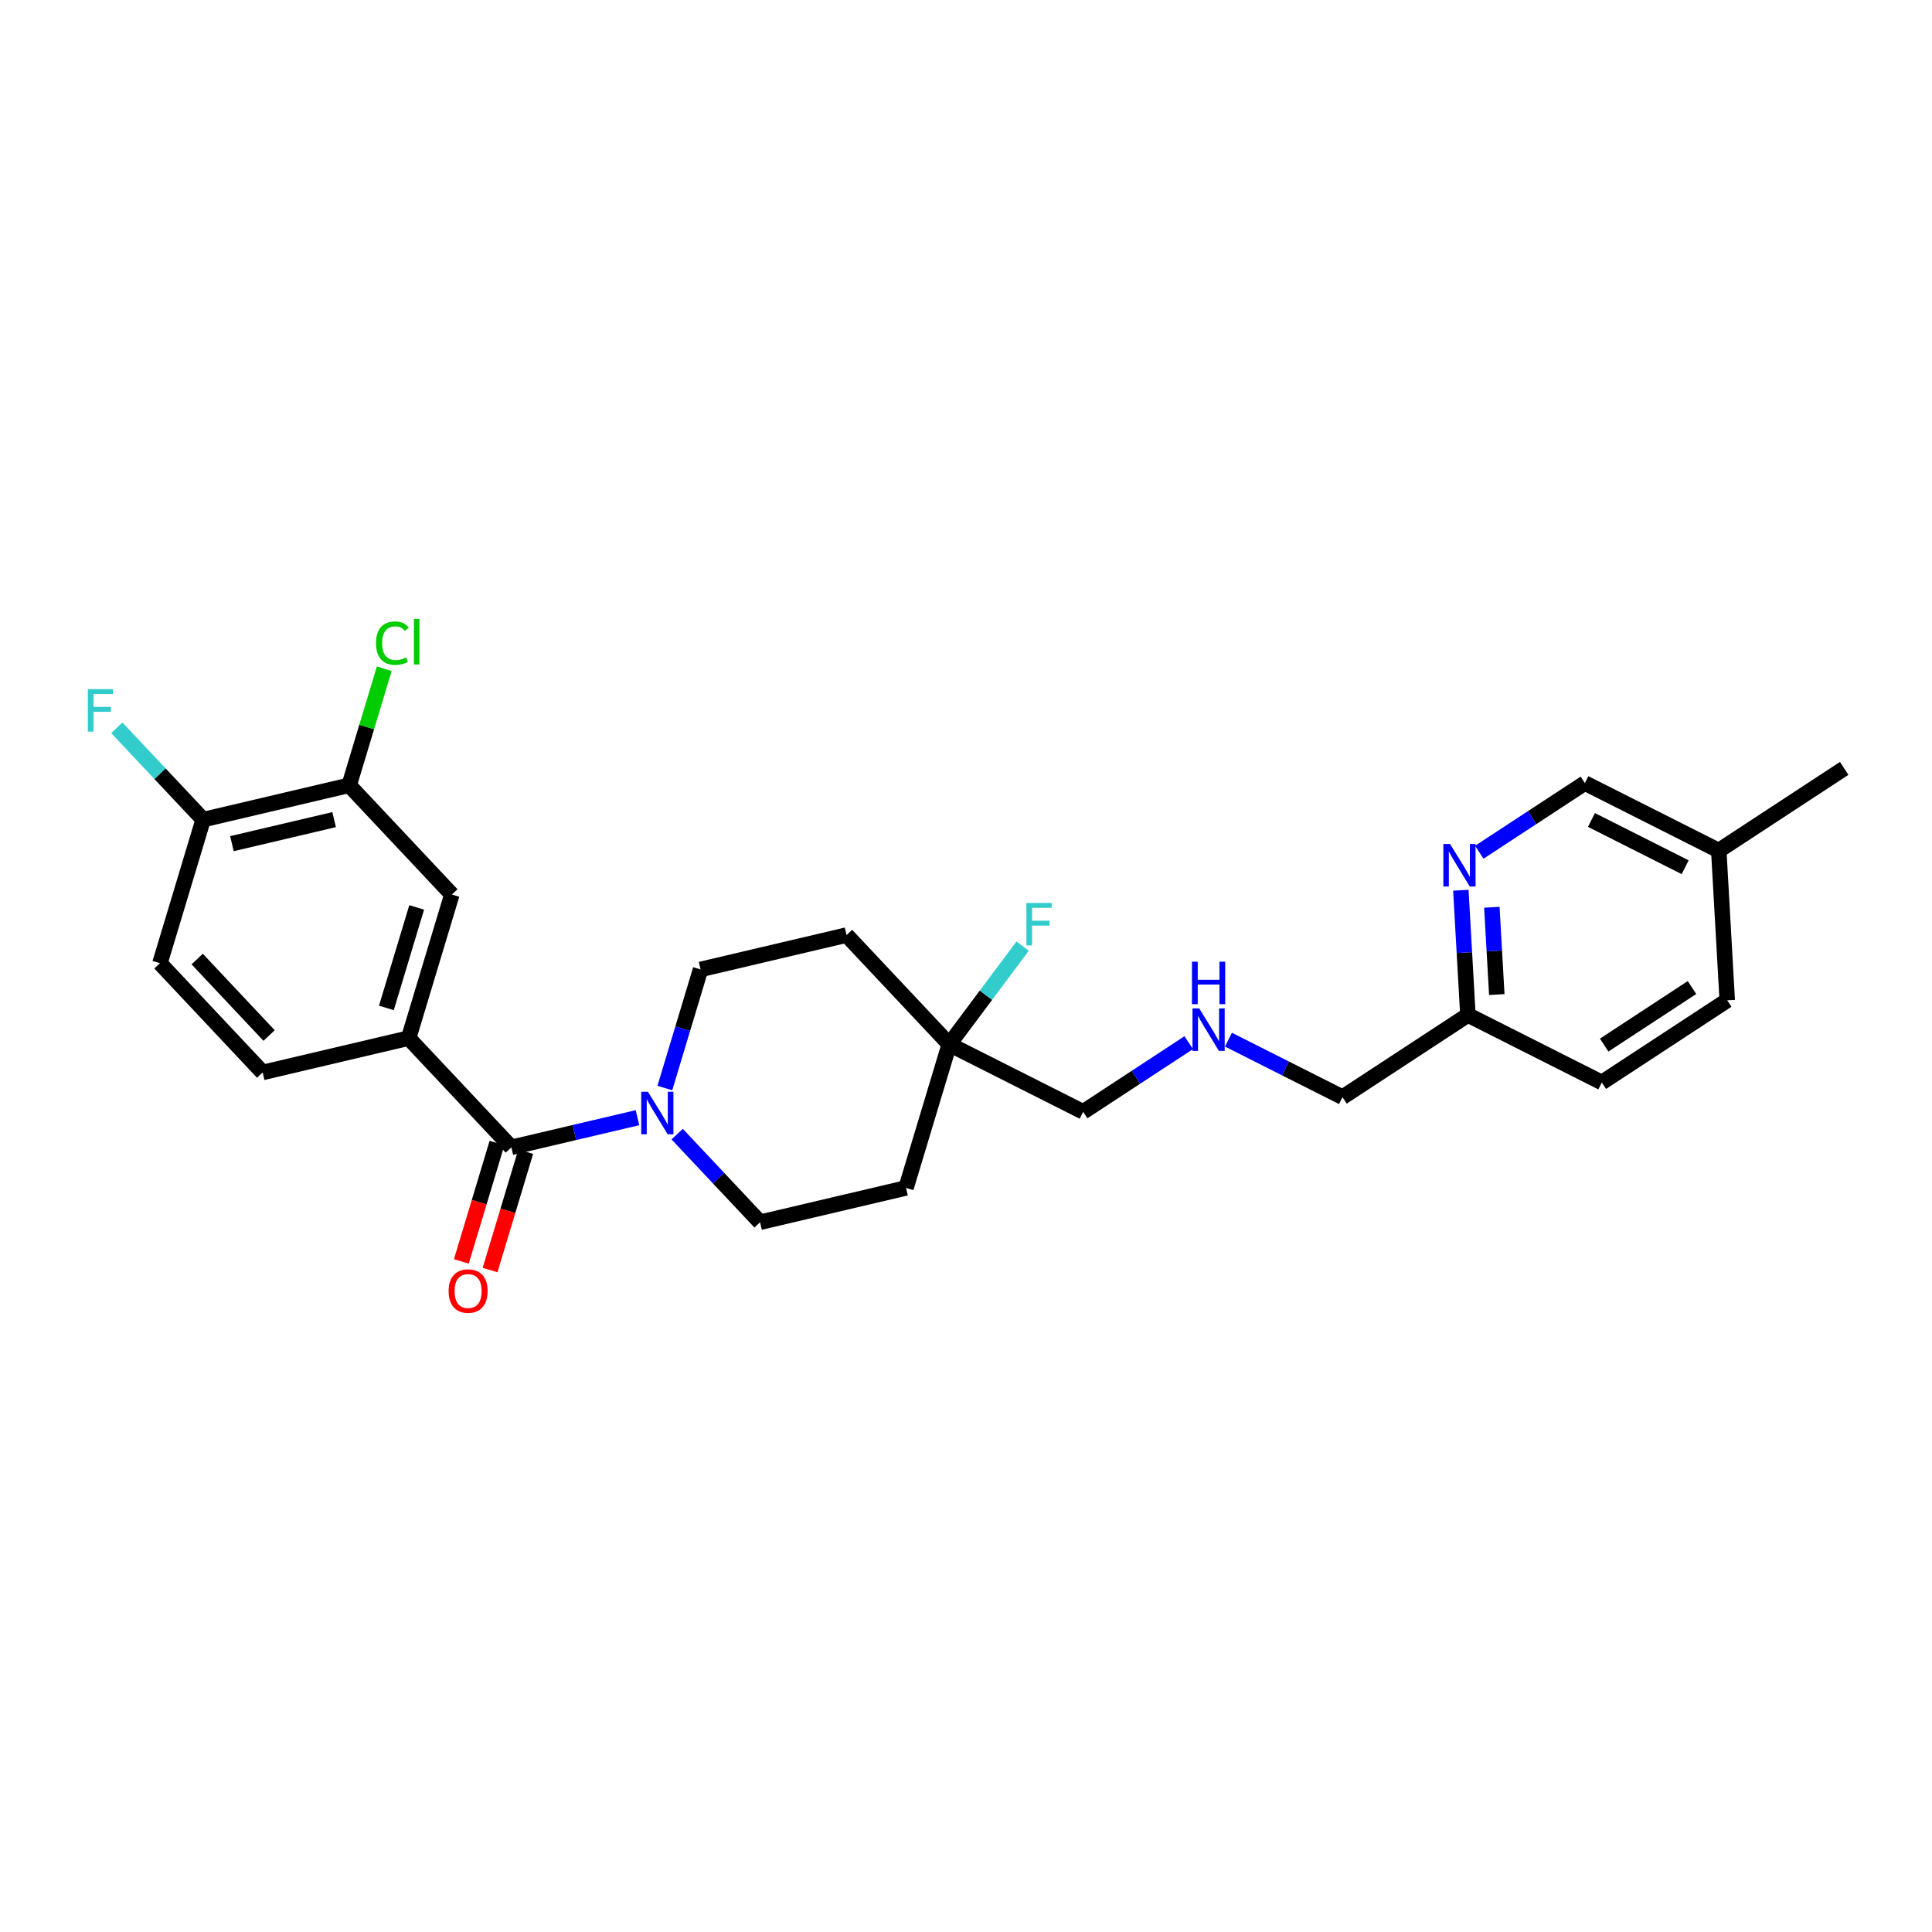 <?xml version='1.0' encoding='iso-8859-1'?>
<svg version='1.1' baseProfile='full'
              xmlns='http://www.w3.org/2000/svg'
                      xmlns:rdkit='http://www.rdkit.org/xml'
                      xmlns:xlink='http://www.w3.org/1999/xlink'
                  xml:space='preserve'
width='250px' height='250px' viewBox='0 0 250 250'>
<!-- END OF HEADER -->
<rect style='opacity:1.0;fill:#FFFFFF;stroke:none' width='250' height='250' x='0' y='0'> </rect>
<path class='bond-0 atom-0 atom-13' d='M 238.636,99.429 L 222.407,110.065' style='fill:none;fill-rule:evenodd;stroke:#000000;stroke-width:2.0px;stroke-linecap:butt;stroke-linejoin:miter;stroke-opacity:1' />
<path class='bond-1 atom-1 atom-3' d='M 223.503,129.439 L 207.273,140.075' style='fill:none;fill-rule:evenodd;stroke:#000000;stroke-width:2.0px;stroke-linecap:butt;stroke-linejoin:miter;stroke-opacity:1' />
<path class='bond-1 atom-1 atom-3' d='M 218.941,127.788 L 207.58,135.234' style='fill:none;fill-rule:evenodd;stroke:#000000;stroke-width:2.0px;stroke-linecap:butt;stroke-linejoin:miter;stroke-opacity:1' />
<path class='bond-2 atom-1 atom-13' d='M 223.503,129.439 L 222.407,110.065' style='fill:none;fill-rule:evenodd;stroke:#000000;stroke-width:2.0px;stroke-linecap:butt;stroke-linejoin:miter;stroke-opacity:1' />
<path class='bond-3 atom-2 atom-4' d='M 33.987,138.775 L 20.695,124.638' style='fill:none;fill-rule:evenodd;stroke:#000000;stroke-width:2.0px;stroke-linecap:butt;stroke-linejoin:miter;stroke-opacity:1' />
<path class='bond-3 atom-2 atom-4' d='M 34.821,133.996 L 25.516,124.1' style='fill:none;fill-rule:evenodd;stroke:#000000;stroke-width:2.0px;stroke-linecap:butt;stroke-linejoin:miter;stroke-opacity:1' />
<path class='bond-4 atom-2 atom-14' d='M 33.987,138.775 L 52.876,134.331' style='fill:none;fill-rule:evenodd;stroke:#000000;stroke-width:2.0px;stroke-linecap:butt;stroke-linejoin:miter;stroke-opacity:1' />
<path class='bond-5 atom-3 atom-15' d='M 207.273,140.075 L 189.947,131.338' style='fill:none;fill-rule:evenodd;stroke:#000000;stroke-width:2.0px;stroke-linecap:butt;stroke-linejoin:miter;stroke-opacity:1' />
<path class='bond-6 atom-4 atom-17' d='M 20.695,124.638 L 26.29,106.058' style='fill:none;fill-rule:evenodd;stroke:#000000;stroke-width:2.0px;stroke-linecap:butt;stroke-linejoin:miter;stroke-opacity:1' />
<path class='bond-7 atom-5 atom-7' d='M 109.542,120.999 L 90.654,125.443' style='fill:none;fill-rule:evenodd;stroke:#000000;stroke-width:2.0px;stroke-linecap:butt;stroke-linejoin:miter;stroke-opacity:1' />
<path class='bond-8 atom-5 atom-19' d='M 109.542,120.999 L 122.835,135.135' style='fill:none;fill-rule:evenodd;stroke:#000000;stroke-width:2.0px;stroke-linecap:butt;stroke-linejoin:miter;stroke-opacity:1' />
<path class='bond-9 atom-6 atom-8' d='M 117.239,153.716 L 98.351,158.159' style='fill:none;fill-rule:evenodd;stroke:#000000;stroke-width:2.0px;stroke-linecap:butt;stroke-linejoin:miter;stroke-opacity:1' />
<path class='bond-10 atom-6 atom-19' d='M 117.239,153.716 L 122.835,135.135' style='fill:none;fill-rule:evenodd;stroke:#000000;stroke-width:2.0px;stroke-linecap:butt;stroke-linejoin:miter;stroke-opacity:1' />
<path class='bond-11 atom-7 atom-25' d='M 90.654,125.443 L 88.343,133.117' style='fill:none;fill-rule:evenodd;stroke:#000000;stroke-width:2.0px;stroke-linecap:butt;stroke-linejoin:miter;stroke-opacity:1' />
<path class='bond-11 atom-7 atom-25' d='M 88.343,133.117 L 86.031,140.79' style='fill:none;fill-rule:evenodd;stroke:#0000FF;stroke-width:2.0px;stroke-linecap:butt;stroke-linejoin:miter;stroke-opacity:1' />
<path class='bond-12 atom-8 atom-25' d='M 98.351,158.159 L 92.989,152.457' style='fill:none;fill-rule:evenodd;stroke:#000000;stroke-width:2.0px;stroke-linecap:butt;stroke-linejoin:miter;stroke-opacity:1' />
<path class='bond-12 atom-8 atom-25' d='M 92.989,152.457 L 87.627,146.755' style='fill:none;fill-rule:evenodd;stroke:#0000FF;stroke-width:2.0px;stroke-linecap:butt;stroke-linejoin:miter;stroke-opacity:1' />
<path class='bond-13 atom-9 atom-14' d='M 58.472,115.751 L 52.876,134.331' style='fill:none;fill-rule:evenodd;stroke:#000000;stroke-width:2.0px;stroke-linecap:butt;stroke-linejoin:miter;stroke-opacity:1' />
<path class='bond-13 atom-9 atom-14' d='M 53.917,117.419 L 49.999,130.425' style='fill:none;fill-rule:evenodd;stroke:#000000;stroke-width:2.0px;stroke-linecap:butt;stroke-linejoin:miter;stroke-opacity:1' />
<path class='bond-14 atom-9 atom-16' d='M 58.472,115.751 L 45.179,101.614' style='fill:none;fill-rule:evenodd;stroke:#000000;stroke-width:2.0px;stroke-linecap:butt;stroke-linejoin:miter;stroke-opacity:1' />
<path class='bond-15 atom-10 atom-13' d='M 205.081,101.328 L 222.407,110.065' style='fill:none;fill-rule:evenodd;stroke:#000000;stroke-width:2.0px;stroke-linecap:butt;stroke-linejoin:miter;stroke-opacity:1' />
<path class='bond-15 atom-10 atom-13' d='M 205.932,106.104 L 218.06,112.22' style='fill:none;fill-rule:evenodd;stroke:#000000;stroke-width:2.0px;stroke-linecap:butt;stroke-linejoin:miter;stroke-opacity:1' />
<path class='bond-16 atom-10 atom-24' d='M 205.081,101.328 L 198.25,105.804' style='fill:none;fill-rule:evenodd;stroke:#000000;stroke-width:2.0px;stroke-linecap:butt;stroke-linejoin:miter;stroke-opacity:1' />
<path class='bond-16 atom-10 atom-24' d='M 198.25,105.804 L 191.42,110.28' style='fill:none;fill-rule:evenodd;stroke:#0000FF;stroke-width:2.0px;stroke-linecap:butt;stroke-linejoin:miter;stroke-opacity:1' />
<path class='bond-17 atom-11 atom-15' d='M 173.717,141.974 L 189.947,131.338' style='fill:none;fill-rule:evenodd;stroke:#000000;stroke-width:2.0px;stroke-linecap:butt;stroke-linejoin:miter;stroke-opacity:1' />
<path class='bond-18 atom-11 atom-23' d='M 173.717,141.974 L 166.339,138.253' style='fill:none;fill-rule:evenodd;stroke:#000000;stroke-width:2.0px;stroke-linecap:butt;stroke-linejoin:miter;stroke-opacity:1' />
<path class='bond-18 atom-11 atom-23' d='M 166.339,138.253 L 158.96,134.532' style='fill:none;fill-rule:evenodd;stroke:#0000FF;stroke-width:2.0px;stroke-linecap:butt;stroke-linejoin:miter;stroke-opacity:1' />
<path class='bond-19 atom-12 atom-19' d='M 140.161,143.873 L 122.835,135.135' style='fill:none;fill-rule:evenodd;stroke:#000000;stroke-width:2.0px;stroke-linecap:butt;stroke-linejoin:miter;stroke-opacity:1' />
<path class='bond-20 atom-12 atom-23' d='M 140.161,143.873 L 146.992,139.397' style='fill:none;fill-rule:evenodd;stroke:#000000;stroke-width:2.0px;stroke-linecap:butt;stroke-linejoin:miter;stroke-opacity:1' />
<path class='bond-20 atom-12 atom-23' d='M 146.992,139.397 L 153.822,134.92' style='fill:none;fill-rule:evenodd;stroke:#0000FF;stroke-width:2.0px;stroke-linecap:butt;stroke-linejoin:miter;stroke-opacity:1' />
<path class='bond-21 atom-14 atom-18' d='M 52.876,134.331 L 66.169,148.467' style='fill:none;fill-rule:evenodd;stroke:#000000;stroke-width:2.0px;stroke-linecap:butt;stroke-linejoin:miter;stroke-opacity:1' />
<path class='bond-22 atom-15 atom-24' d='M 189.947,131.338 L 189.49,123.267' style='fill:none;fill-rule:evenodd;stroke:#000000;stroke-width:2.0px;stroke-linecap:butt;stroke-linejoin:miter;stroke-opacity:1' />
<path class='bond-22 atom-15 atom-24' d='M 189.49,123.267 L 189.034,115.197' style='fill:none;fill-rule:evenodd;stroke:#0000FF;stroke-width:2.0px;stroke-linecap:butt;stroke-linejoin:miter;stroke-opacity:1' />
<path class='bond-22 atom-15 atom-24' d='M 193.685,128.697 L 193.365,123.048' style='fill:none;fill-rule:evenodd;stroke:#000000;stroke-width:2.0px;stroke-linecap:butt;stroke-linejoin:miter;stroke-opacity:1' />
<path class='bond-22 atom-15 atom-24' d='M 193.365,123.048 L 193.045,117.399' style='fill:none;fill-rule:evenodd;stroke:#0000FF;stroke-width:2.0px;stroke-linecap:butt;stroke-linejoin:miter;stroke-opacity:1' />
<path class='bond-23 atom-16 atom-17' d='M 45.179,101.614 L 26.29,106.058' style='fill:none;fill-rule:evenodd;stroke:#000000;stroke-width:2.0px;stroke-linecap:butt;stroke-linejoin:miter;stroke-opacity:1' />
<path class='bond-23 atom-16 atom-17' d='M 43.235,106.059 L 30.012,109.169' style='fill:none;fill-rule:evenodd;stroke:#000000;stroke-width:2.0px;stroke-linecap:butt;stroke-linejoin:miter;stroke-opacity:1' />
<path class='bond-24 atom-16 atom-20' d='M 45.179,101.614 L 47.45,94.075' style='fill:none;fill-rule:evenodd;stroke:#000000;stroke-width:2.0px;stroke-linecap:butt;stroke-linejoin:miter;stroke-opacity:1' />
<path class='bond-24 atom-16 atom-20' d='M 47.45,94.075 L 49.721,86.535' style='fill:none;fill-rule:evenodd;stroke:#00CC00;stroke-width:2.0px;stroke-linecap:butt;stroke-linejoin:miter;stroke-opacity:1' />
<path class='bond-25 atom-17 atom-21' d='M 26.29,106.058 L 20.703,100.117' style='fill:none;fill-rule:evenodd;stroke:#000000;stroke-width:2.0px;stroke-linecap:butt;stroke-linejoin:miter;stroke-opacity:1' />
<path class='bond-25 atom-17 atom-21' d='M 20.703,100.117 L 15.117,94.175' style='fill:none;fill-rule:evenodd;stroke:#33CCCC;stroke-width:2.0px;stroke-linecap:butt;stroke-linejoin:miter;stroke-opacity:1' />
<path class='bond-26 atom-18 atom-25' d='M 66.169,148.467 L 74.329,146.547' style='fill:none;fill-rule:evenodd;stroke:#000000;stroke-width:2.0px;stroke-linecap:butt;stroke-linejoin:miter;stroke-opacity:1' />
<path class='bond-26 atom-18 atom-25' d='M 74.329,146.547 L 82.489,144.628' style='fill:none;fill-rule:evenodd;stroke:#0000FF;stroke-width:2.0px;stroke-linecap:butt;stroke-linejoin:miter;stroke-opacity:1' />
<path class='bond-27 atom-18 atom-26' d='M 64.311,147.907 L 62.005,155.566' style='fill:none;fill-rule:evenodd;stroke:#000000;stroke-width:2.0px;stroke-linecap:butt;stroke-linejoin:miter;stroke-opacity:1' />
<path class='bond-27 atom-18 atom-26' d='M 62.005,155.566 L 59.698,163.224' style='fill:none;fill-rule:evenodd;stroke:#FF0000;stroke-width:2.0px;stroke-linecap:butt;stroke-linejoin:miter;stroke-opacity:1' />
<path class='bond-27 atom-18 atom-26' d='M 68.027,149.027 L 65.721,156.685' style='fill:none;fill-rule:evenodd;stroke:#000000;stroke-width:2.0px;stroke-linecap:butt;stroke-linejoin:miter;stroke-opacity:1' />
<path class='bond-27 atom-18 atom-26' d='M 65.721,156.685 L 63.414,164.343' style='fill:none;fill-rule:evenodd;stroke:#FF0000;stroke-width:2.0px;stroke-linecap:butt;stroke-linejoin:miter;stroke-opacity:1' />
<path class='bond-28 atom-19 atom-22' d='M 122.835,135.135 L 127.582,128.781' style='fill:none;fill-rule:evenodd;stroke:#000000;stroke-width:2.0px;stroke-linecap:butt;stroke-linejoin:miter;stroke-opacity:1' />
<path class='bond-28 atom-19 atom-22' d='M 127.582,128.781 L 132.33,122.426' style='fill:none;fill-rule:evenodd;stroke:#33CCCC;stroke-width:2.0px;stroke-linecap:butt;stroke-linejoin:miter;stroke-opacity:1' />
<path  class='atom-20' d='M 48.656 83.225
Q 48.656 81.859, 49.293 81.144
Q 49.937 80.422, 51.155 80.422
Q 52.289 80.422, 52.894 81.222
L 52.382 81.641
Q 51.939 81.059, 51.155 81.059
Q 50.325 81.059, 49.883 81.618
Q 49.448 82.169, 49.448 83.225
Q 49.448 84.311, 49.898 84.87
Q 50.356 85.429, 51.241 85.429
Q 51.846 85.429, 52.553 85.064
L 52.77 85.646
Q 52.483 85.832, 52.048 85.941
Q 51.613 86.05, 51.132 86.05
Q 49.937 86.05, 49.293 85.32
Q 48.656 84.591, 48.656 83.225
' fill='#00CC00'/>
<path  class='atom-20' d='M 53.562 80.089
L 54.276 80.089
L 54.276 85.98
L 53.562 85.98
L 53.562 80.089
' fill='#00CC00'/>
<path  class='atom-21' d='M 11.364 89.174
L 14.631 89.174
L 14.631 89.803
L 12.101 89.803
L 12.101 91.472
L 14.352 91.472
L 14.352 92.108
L 12.101 92.108
L 12.101 94.67
L 11.364 94.67
L 11.364 89.174
' fill='#33CCCC'/>
<path  class='atom-22' d='M 132.815 116.842
L 136.082 116.842
L 136.082 117.471
L 133.552 117.471
L 133.552 119.14
L 135.803 119.14
L 135.803 119.776
L 133.552 119.776
L 133.552 122.337
L 132.815 122.337
L 132.815 116.842
' fill='#33CCCC'/>
<path  class='atom-23' d='M 155.176 130.489
L 156.977 133.4
Q 157.156 133.687, 157.443 134.207
Q 157.73 134.727, 157.746 134.758
L 157.746 130.489
L 158.475 130.489
L 158.475 135.984
L 157.722 135.984
L 155.79 132.802
Q 155.565 132.429, 155.324 132.002
Q 155.091 131.576, 155.021 131.444
L 155.021 135.984
L 154.307 135.984
L 154.307 130.489
L 155.176 130.489
' fill='#0000FF'/>
<path  class='atom-23' d='M 154.241 124.444
L 154.986 124.444
L 154.986 126.78
L 157.796 126.78
L 157.796 124.444
L 158.541 124.444
L 158.541 129.939
L 157.796 129.939
L 157.796 127.401
L 154.986 127.401
L 154.986 129.939
L 154.241 129.939
L 154.241 124.444
' fill='#0000FF'/>
<path  class='atom-24' d='M 187.636 109.216
L 189.437 112.127
Q 189.615 112.414, 189.902 112.934
Q 190.19 113.454, 190.205 113.485
L 190.205 109.216
L 190.935 109.216
L 190.935 114.712
L 190.182 114.712
L 188.249 111.53
Q 188.024 111.157, 187.783 110.73
Q 187.551 110.303, 187.481 110.171
L 187.481 114.712
L 186.767 114.712
L 186.767 109.216
L 187.636 109.216
' fill='#0000FF'/>
<path  class='atom-25' d='M 83.843 141.276
L 85.644 144.186
Q 85.822 144.473, 86.109 144.993
Q 86.397 145.513, 86.412 145.544
L 86.412 141.276
L 87.142 141.276
L 87.142 146.771
L 86.389 146.771
L 84.456 143.589
Q 84.231 143.216, 83.99 142.789
Q 83.758 142.362, 83.688 142.23
L 83.688 146.771
L 82.974 146.771
L 82.974 141.276
L 83.843 141.276
' fill='#0000FF'/>
<path  class='atom-26' d='M 58.05 167.063
Q 58.05 165.743, 58.703 165.006
Q 59.355 164.268, 60.573 164.268
Q 61.792 164.268, 62.444 165.006
Q 63.096 165.743, 63.096 167.063
Q 63.096 168.398, 62.436 169.158
Q 61.776 169.911, 60.573 169.911
Q 59.362 169.911, 58.703 169.158
Q 58.05 168.405, 58.05 167.063
M 60.573 169.29
Q 61.411 169.29, 61.862 168.731
Q 62.319 168.165, 62.319 167.063
Q 62.319 165.984, 61.862 165.44
Q 61.411 164.889, 60.573 164.889
Q 59.735 164.889, 59.277 165.433
Q 58.827 165.976, 58.827 167.063
Q 58.827 168.173, 59.277 168.731
Q 59.735 169.29, 60.573 169.29
' fill='#FF0000'/>
</svg>
